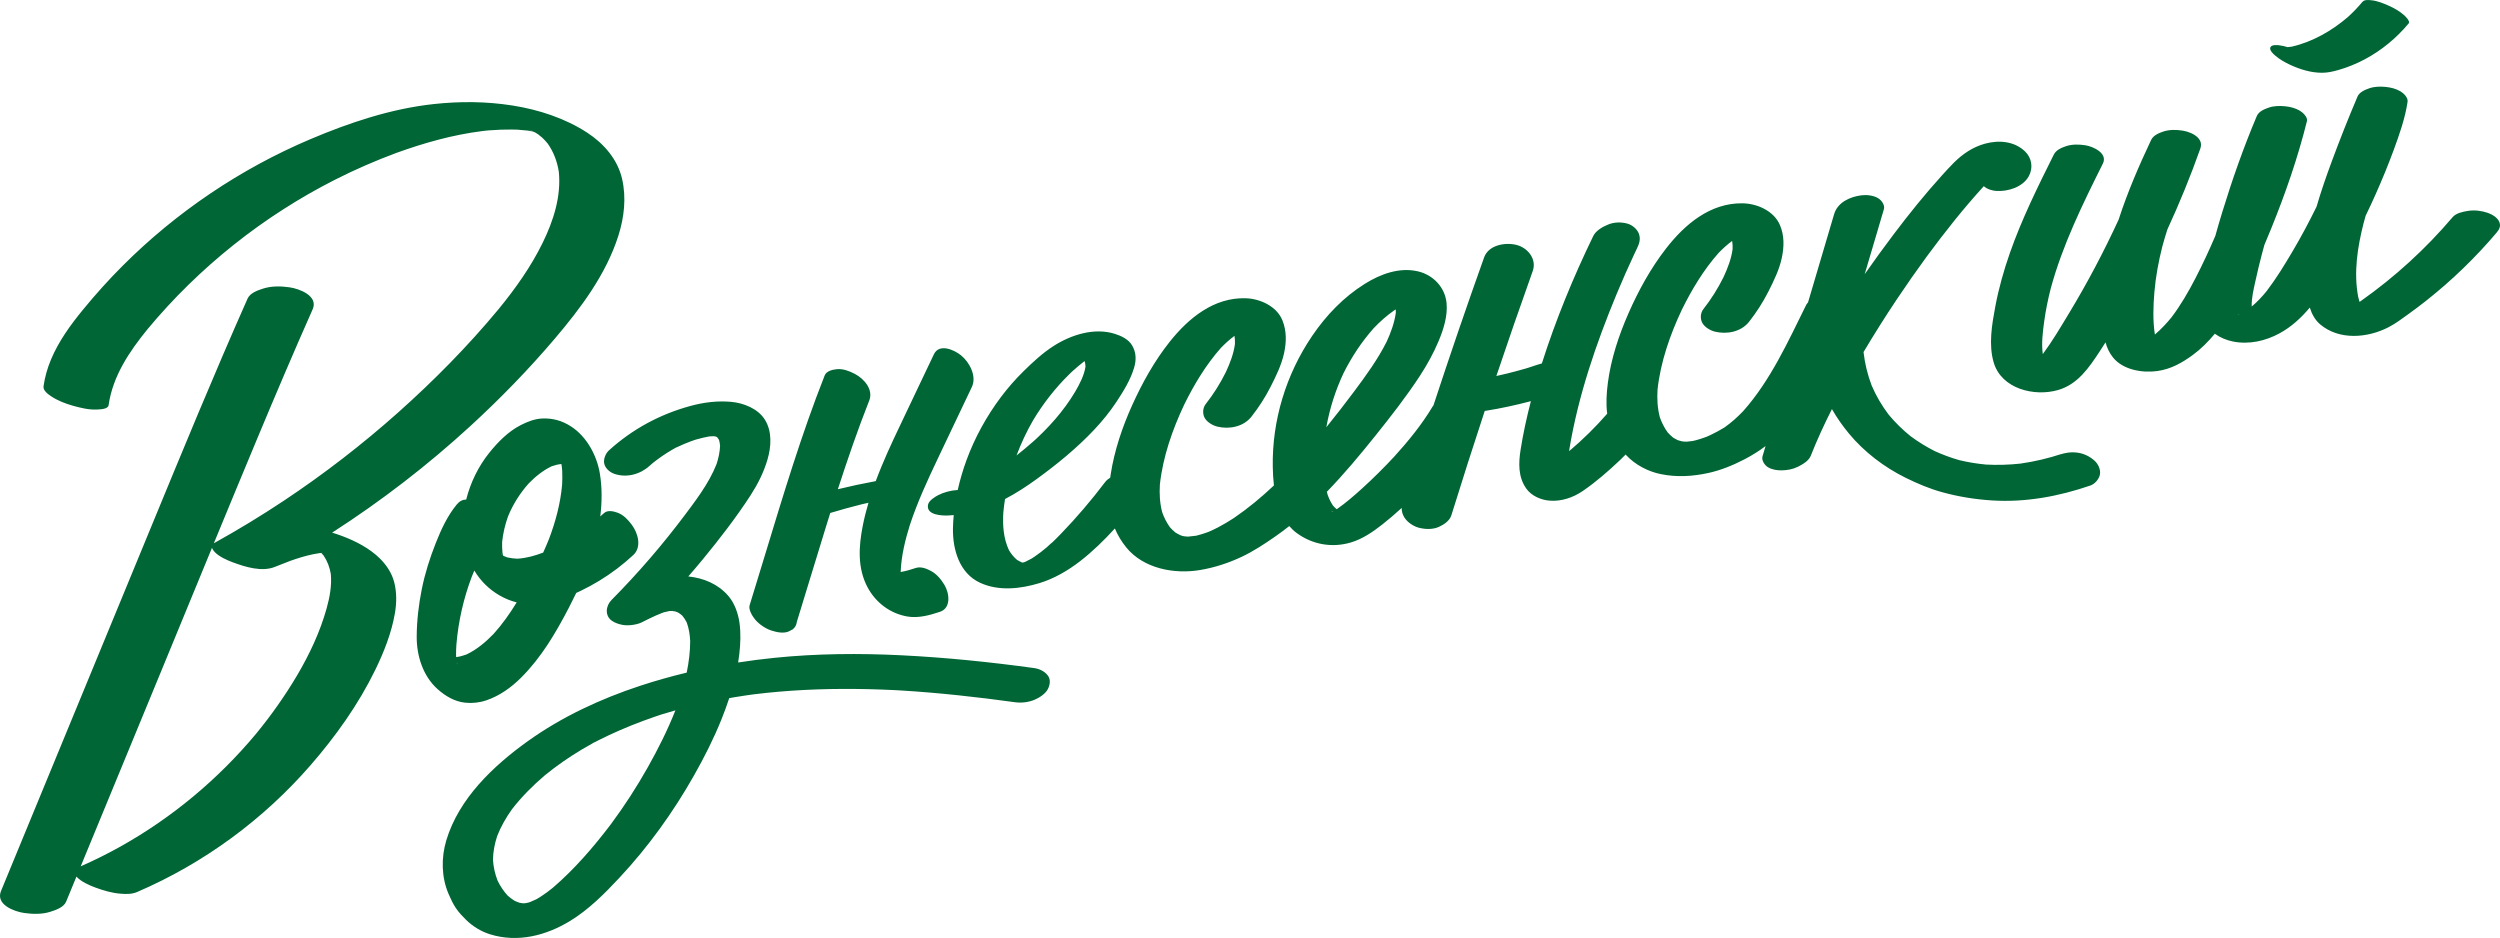 <?xml version="1.0" encoding="UTF-8"?> <!-- Creator: CorelDRAW 2019 (64-Bit) --> <svg xmlns="http://www.w3.org/2000/svg" xmlns:xlink="http://www.w3.org/1999/xlink" xmlns:xodm="http://www.corel.com/coreldraw/odm/2003" xml:space="preserve" width="350.522mm" height="131.515mm" style="shape-rendering:geometricPrecision; text-rendering:geometricPrecision; image-rendering:optimizeQuality; fill-rule:evenodd; clip-rule:evenodd" viewBox="0 0 35480.37 13312.16"> <defs> <style type="text/css"> <![CDATA[ .fil0 {fill:#006635;fill-rule:nonzero} ]]> </style> </defs> <g id="Слой_x0020_1">  <path class="fil0" d="M32286.24 785.74c65.25,56.62 141.79,100.13 219.94,136 142.62,65.46 296.2,112.08 454.27,111.02 76.44,-0.53 154.17,-18.63 227.39,-39.47 128.65,-36.63 253.45,-88.13 371.62,-150.74 238.81,-126.59 452.5,-302.83 625.06,-510.71 26.4,-31.8 -53.01,-105.1 -64.19,-115.29 -61.24,-55.86 -144.87,-103.01 -219.97,-136.02 -77.65,-34.18 -161.7,-69 -246.81,-77.03 -44.85,-4.2 -96.99,-11.64 -129.17,27.12 -61.79,74.41 -128.8,143.88 -200.39,208.83 -226.58,196.32 -504.88,355.38 -798.95,422.67 -19.44,3.28 -39.01,5.63 -58.62,7.05 -38.4,-12 -77.33,-21.37 -115.21,-25.79 -28.33,-3.34 -110.94,-12.93 -129.2,27.06 -18.75,41.19 40.77,94.99 64.21,115.31zm3183.42 2361.78c-25.98,-60.98 -105.01,-107.39 -163.64,-127.01 -88.21,-29.57 -186.65,-42.57 -279,-27.64 -72.24,11.68 -169.31,30.62 -219.06,89.18 -381.65,449.33 -819.3,848.99 -1300.91,1188.94 -6.71,4.5 -13.34,9.16 -20.07,13.56 -7.14,-22.31 -13.26,-45.01 -18.71,-67.94 -66.84,-351.83 -10.31,-709.62 77.02,-1053.03 9.14,-34.22 18.87,-68.28 28.55,-102.31 48.06,-99.39 94.81,-199.22 139.43,-299.55 92.98,-208.91 180.25,-420.61 259.23,-635.22 81.16,-220.66 161.63,-449.7 196.36,-683.05 8.78,-59.11 -59.34,-123.4 -102.66,-148.07 -64.02,-36.44 -134.04,-54.36 -206.87,-61.72 -75.57,-7.61 -159.27,-6.43 -231.88,18.73 -61.86,21.41 -142.1,53.76 -169.71,118.82 -129.94,306.16 -252.68,615.62 -367.94,927.64 -77.32,209.18 -150.49,420.06 -212.78,634.12 -106.2,217.54 -220.65,431.06 -343.86,639.61 -112.64,190.66 -229.37,381.46 -363.9,557.82 -64.46,79.59 -134.35,154.38 -212.72,220.05 -3.77,-123.14 28.23,-247.8 53.95,-366.96 26.81,-124.12 56.96,-247.44 88.86,-370.27 12.12,-45.58 24.41,-91.1 36.97,-136.54 33.16,-78.51 65.81,-157.07 97.68,-235.47 201.31,-495.74 377.35,-1003.54 506.63,-1523.12 13.96,-56.32 -64.33,-126.22 -102.69,-148.07 -63.99,-36.44 -134.01,-54.36 -206.88,-61.72 -75.57,-7.61 -159.23,-6.37 -231.83,18.73 -61.83,21.41 -142.16,53.78 -169.74,118.82 -189.02,446.27 -350.15,904.96 -491.86,1368.27 -33.85,110.78 -66.25,221.99 -97.39,333.56 -87.1,203.14 -180,403.73 -281.54,599.79 -100,193.25 -208.78,382.6 -340.47,556.09 -71.65,88.29 -149.74,170.77 -235.94,244.35 -30.73,-196.9 -23.44,-405.18 -6.9,-601.69 18.43,-218.52 58.49,-434.54 112.35,-646.97 21.91,-81.51 46.18,-162.26 71.79,-242.55 172.67,-373.72 328.31,-755.29 466.04,-1143.33 21.76,-61.36 13.03,-110.69 -32.68,-159.37 -50.84,-54.21 -143.56,-88.71 -214.43,-99.89 -91.33,-14.45 -191.57,-16.77 -279.98,13.85 -63.58,22 -139.08,53.86 -169.7,118.78 -174.05,368.73 -335.71,743.17 -461.07,1130.32 -209.49,454.65 -443.42,898.01 -702.65,1326.41 -118.31,195.64 -236.63,397.43 -373.39,581.78 -21.51,-152.85 -0.71,-312.98 19.92,-464.37 21.41,-157.04 53.34,-312.28 92.43,-465.78 168.05,-620.84 454.38,-1200.47 740.24,-1773.86 72.79,-145.94 -136.06,-241.75 -247.08,-259.28 -91.39,-14.41 -191.59,-16.73 -280.02,13.86 -64.42,22.32 -137.36,54 -169.71,118.83 -227.02,455.41 -453.96,913.08 -622.52,1394.14 -87.64,250.12 -159.97,507.03 -208.59,767.68 -47.14,252.8 -95.45,533.52 -22.42,785.4 109.23,376.95 576.47,491.23 915.23,393.11 278.64,-80.72 438.14,-316.99 588.63,-546.13 28.32,-43.15 56.23,-86.54 84.05,-129.97 21.01,77.25 53.74,149.19 107.06,215.37 142.14,176.36 418.31,221.04 629.02,191.32 190.72,-26.92 349.05,-115.44 501.49,-227.2 117.21,-85.96 220.47,-189.76 313.6,-302.04 75.78,55.16 166.22,92.09 257.24,110.36 227.95,45.75 461.78,-7.22 663.48,-117.41 168.3,-91.97 306.05,-220.21 427.29,-364.43 27.34,89.43 74.22,176.72 145.88,237.6 270.91,230.09 673.85,195.46 972.64,40.59 101.43,-52.56 193.67,-122.79 286.14,-189.34 83.09,-59.79 164.87,-121.44 245.2,-184.81 363.86,-287.06 698.3,-610.55 998.29,-963.75 40.03,-47.12 67.21,-94.79 40.45,-157.61zm-4835.82 1749.76l0 0c-0.06,-0.07 -0.13,-0.18 -0.2,-0.29 7.83,3.4 6.19,3.05 0.2,0.29zm1151.21 -439.23l0 0c-3.45,1.42 -6.74,2.65 -9.93,3.71 2.1,-0.85 4.79,-1.96 8.09,-3.34 0.58,-0.11 1.18,-0.22 1.84,-0.37zm216.39 30.54l0 0c10.15,4.37 7.57,3.6 0,0zm-244.35 -24.7l0 0c7.83,-1.62 15.65,-3.26 23.49,-4.9 -3.89,1.68 -6.78,2.98 -8.63,3.79 -6.08,1.77 -11.42,2.53 -14.86,1.11zm1610.55 -111.34l0 0c-0.83,0.39 -1.88,0.76 -2.78,1.15 -0.44,0.11 -0.87,0.26 -1.34,0.42 1.45,-0.55 2.78,-1.05 4.16,-1.57l-0.04 0zm-23.14 6.32l0 0c-24.46,5.07 -43.16,5.95 0,0zm0.11 3.54l0 0c-1.16,0.74 -2.46,1.4 -3.44,2.19 0.75,-0.66 2.03,-1.42 3.44,-2.19zm-3858.2 2062.23c-92.01,-12.46 -172.05,-0.85 -259.48,28.57 13.89,-4.71 27.8,-9.39 41.72,-14.11 -194.98,64.95 -395,112.36 -598.4,140.92 -160.39,17.13 -321.54,21.91 -482.64,13.38 -129.18,-12 -257.19,-32.83 -383.35,-63.23 -118.52,-34.14 -234.2,-76.88 -346.46,-128.08 -119.36,-60.59 -233.36,-130.65 -341.03,-210.23 -114.26,-92.04 -219.25,-194.45 -313.01,-307.39 -96.91,-127.86 -177.86,-266.17 -241.13,-413.72 -57.98,-153.08 -96.9,-312.2 -115.01,-474.41 150.96,-253.39 308.43,-502.94 472.28,-748.14 136.19,-203.78 276.76,-404.6 421.26,-602.59 255.35,-346.44 523.1,-685.21 813.3,-1003.25 46.17,42.78 122.1,64.76 179.97,67.95 164.61,9.12 372.02,-54.46 457.87,-207.78 66.25,-118.35 43.83,-262.42 -54.61,-355.48 -152.26,-144.02 -370.79,-161.78 -566.85,-107.69 -172.41,47.48 -316.11,145.26 -441.63,270.11 -58.4,58.09 -113.76,119.55 -169.07,180.6 -241.69,267.04 -467.95,547.98 -684.96,835.32 -140.55,186.1 -277.51,375.08 -411.31,566.31 12.77,-43.24 25.57,-86.48 38.34,-129.74 78.05,-264 156.13,-528.01 234.16,-792 17.96,-60.73 -34.31,-127.13 -80.53,-156.34 -64.08,-40.49 -163.23,-51.01 -236.17,-41.95 -163.47,20.29 -339.73,99.1 -389.58,267.77 -123.5,417.66 -246.97,835.27 -370.42,1252.91 -10.69,11.49 -20.22,23.65 -26.97,37.29 -257.12,519.08 -504.94,1069.09 -893.83,1505.9 -81.06,84.89 -168.65,163 -264.53,230.73 -63.93,39.59 -130.38,75.26 -198.35,107.29 -18.66,8.78 -37.44,17.24 -56.34,25.44 -1.95,0.75 -3.88,1.49 -5.84,2.21 -46.67,17.41 -94.12,32.88 -142.19,45.86 -13.79,3.72 -27.69,6.89 -41.58,10.15 -4.62,0.77 -9.21,1.56 -13.87,2.26 -23.6,3.47 -47.37,6.24 -71.19,8.16 -3.11,0.25 -6.28,0.39 -9.38,0.63 -13.6,-0.3 -27.25,-0.55 -40.85,-1.6 -7.25,-0.55 -16.73,-1.92 -25.9,-3.45 -18.33,-4.43 -36.57,-9.51 -54.57,-15.05 -23.88,-11.26 -47.07,-23.81 -69.49,-37.71 -27.97,-22.86 -53.87,-47.83 -77.99,-74.77 -46.59,-65.14 -82.63,-136.17 -109.47,-211.56 -34.43,-129.44 -41.83,-263 -33.16,-396.44 42.37,-390.79 177.96,-779.07 345.51,-1133.57 140.57,-285.29 309.4,-565.9 521.01,-804.59 59.64,-61.75 123.35,-119.14 192.14,-170.45 6.46,38.32 7.95,77.14 6.54,116.1 -18.81,139.69 -70.57,272.99 -130.07,400.55 -79.65,160.21 -174.99,311.58 -285.51,452.35 -41.15,52.4 -46.37,133.52 -15.93,191.61 33.42,63.82 114.37,110.98 181.6,127.45 170.49,41.82 371.74,1.88 483.94,-141.09 104.87,-133.52 196.99,-276.5 273.71,-427.98 76.74,-151.4 155.14,-311.26 190.55,-478.46 33.46,-157.75 37.55,-320.46 -28.74,-470.33 -87.93,-198.96 -323.62,-300.95 -530,-303.78 -457.72,-6.26 -817.38,297.89 -1083.91,640.94 -217.49,279.94 -390.81,595.37 -533.21,919.22 -137.4,312.52 -249.16,649.21 -292.99,988.81 -18.63,144.36 -28.35,292.47 -9.32,437.11 -166.13,190.69 -346.82,368.14 -539.94,531.41 0.98,-10.15 2.29,-20.31 3.58,-30.45 125.32,-757.61 378.71,-1496.55 672.05,-2203.85 79.54,-191.83 163.62,-381.74 251.94,-569.62 9.97,-20.79 19.84,-41.66 29.89,-62.37 34.52,-71.11 61.86,-139.21 32.4,-218.85 -25.68,-69.51 -96.43,-126.34 -166.92,-145.13 -87.29,-23.21 -184.2,-20.82 -268.48,13.6 -78.71,32.15 -174.16,84.64 -212.81,164.33 -283.59,584.72 -531.88,1187.87 -728.92,1807.49 -19.88,4.9 -39.32,10.53 -58.16,16.88 -43.53,14.75 -87.26,29.12 -131.13,42.96 -21.91,6.87 -43.95,13.45 -65.91,20.35 8.66,-2.73 15.77,-4.94 22.31,-6.97 -0.9,0.26 -1.85,0.55 -2.69,0.78 -85.58,24.91 -171.67,47.95 -258.22,69.16 -50.54,12.38 -101.26,23.92 -152.08,35.03 81.94,-243.63 164.77,-486.95 248.92,-729.81 87.93,-253.82 177.16,-507.25 267.51,-760.25 60.11,-168.37 -70.36,-331.53 -233.67,-371 -158.37,-38.31 -393.3,1.12 -456.62,178.64 -248.65,696.28 -488,1395.9 -718.45,2098.42 -3.84,5.18 -7.9,10.27 -11.29,15.85 -154.22,257.74 -345.49,492.36 -547.37,714.35 -144.85,155.75 -295.81,305.88 -453.33,448.79 -112.98,102.62 -229.17,203.32 -354.25,291.13 -2.47,1.49 -4.97,2.91 -7.44,4.39 -18.39,-15.61 -35.73,-32.45 -51.96,-50.41 -31.31,-46.98 -55.8,-97.53 -75.25,-150.57 -4.28,-15.3 -8.52,-30.69 -12.29,-46.19 244.67,-252.38 470.92,-523.83 688.84,-795.93 220.36,-275.12 439.42,-555.21 632.36,-850.47 101.77,-155.75 191.94,-319.49 264.2,-491.11 70.06,-166.32 131.28,-359.29 113.45,-541.72 -21.88,-223.13 -189.41,-398.26 -405.13,-449.01 -263.48,-62.02 -532.7,37.8 -754.94,176.83 -300.86,188.12 -547.4,445.09 -746.46,737.8 -370.8,545.21 -571.67,1201.47 -559.75,1861.25 1.53,84.14 5.95,172.98 16.32,262.04 -177.2,167.82 -365.17,323.79 -567.1,461.62 -73.29,47.55 -148.06,92.99 -225.56,133.37 -43.69,22.74 -88.31,43.5 -133.44,63.19 -5.6,2.15 -11.17,4.3 -16.8,6.36 -25.8,9.32 -51.86,18.1 -78.08,26.17 -23.69,7.3 -47.48,14 -71.47,20.07 -4.03,0.99 -8.05,1.92 -12.04,2.89 -37.52,5.51 -74.9,9.78 -112.66,12.66 -5.62,-0.22 -11.29,-0.3 -16.9,-0.62 -15.28,-0.94 -30.58,-3.09 -45.82,-4.86 -4.72,-1.13 -9.44,-2.12 -14.11,-3.3 -9.52,-2.54 -18.87,-5.49 -28.23,-8.42 -26.05,-11.98 -51.23,-25.52 -75.57,-40.57 -27.99,-22.9 -53.89,-47.86 -78.01,-74.77 -46.58,-65.14 -82.61,-136.17 -109.49,-211.55 -34.41,-129.45 -41.83,-263 -33.13,-396.48 42.38,-390.76 177.95,-779.04 345.48,-1133.5 140.58,-285.33 309.42,-565.97 521.03,-804.63 59.66,-61.75 123.33,-119.14 192.16,-170.45 6.44,38.29 7.93,77.1 6.52,116.07 -18.79,139.68 -70.6,273.02 -130.07,400.58 -79.63,160.22 -174.99,311.58 -285.54,452.35 -41.14,52.4 -46.34,133.52 -15.92,191.57 33.44,63.86 114.39,110.98 181.62,127.49 170.48,41.83 371.7,1.84 483.96,-141.09 103.14,-131.41 194.06,-272 270.07,-420.79 77.46,-151.7 156.12,-312.18 192.87,-479.65 34.58,-157.71 37.63,-315.29 -23.25,-466.43 -80.71,-200.39 -316.36,-307.34 -520.59,-313.73 -452.11,-14.07 -811.58,281.66 -1078.46,616.75 -218.85,274.86 -391.66,586.95 -535.79,906.45 -139.2,308.76 -250.43,639.42 -302.21,974.88 -2.47,15.88 -4.66,31.96 -6.86,47.96 -27.83,17.2 -53.11,37.51 -72.35,62.87 -194.24,256.3 -402.92,501.97 -626.56,733.15 -23.8,24.61 -47.83,48.98 -72.13,73.06 -13.1,12.99 -26.27,25.91 -39.55,38.69 -4.04,3.92 -8.09,7.76 -12.12,11.61 -28.02,19.95 -53.27,48.36 -79.46,70.49 -28.04,23.7 -56.6,46.8 -85.78,69.07 -29.09,22.25 -58.81,43.7 -89.18,64.24 -12.23,8.27 -24.71,16.17 -37.13,24.19 -4.63,2.51 -8.51,4.58 -9.72,5.25 -27.1,15.24 -54.85,28.67 -82.68,42.3 -7.56,2.79 -15.13,5.37 -22.74,8 -6.07,0.28 -12.97,0.86 -18.61,1.56 -3.74,-0.98 -7.45,-1.99 -11.13,-2.98 -21.6,-11.25 -42.72,-21.78 -63.22,-34.1 -46.61,-39.34 -84.56,-86.11 -115.26,-138.77 -77.23,-164.99 -91.21,-353.51 -79.53,-533.67 5.95,-64.21 14.06,-128.16 24.1,-191.82 156.09,-81.56 305.19,-178.61 447.78,-282.2 290.25,-210.83 570.63,-439.18 817.03,-700.74 114.17,-121.19 219.96,-250.63 312.09,-389.41 99.49,-149.78 204.04,-317.75 255.2,-491.75 32.61,-111 30.58,-216.97 -29.2,-317 -51.82,-86.79 -151.55,-133.69 -244.15,-163.05 -291.3,-92.36 -621.21,13.38 -868.57,171.65 -156.27,99.98 -296.68,230.52 -428.51,360.04 -115.34,113.36 -222.04,235.43 -319.17,364.75 -204.67,272.5 -372.25,577 -489.55,897.09 -50.1,136.77 -92.01,278.71 -124.19,422.89 -2.4,0.15 -4.79,0.44 -7.18,0.55 -88.58,4.07 -191.68,31.79 -270.52,72.57 -44.64,23.12 -130.62,75.5 -143.09,133.12 -32.69,151.29 197.3,159.28 290.13,155.02 24.86,-1.11 49.52,-3.15 74.09,-5.43 -5.81,62.97 -10.08,126.03 -11.06,188.87 -4.7,299.62 90.77,636.78 385.66,772.11 264.89,121.61 572.15,86.48 842.82,4.2 209.27,-63.59 406.75,-179.39 578.84,-313.07 176.29,-136.88 338.17,-295.5 490.73,-462.33 39.59,94.91 92.08,183.03 159.58,266.71 244.9,303.7 685.13,385.86 1052.92,322.64 206.12,-35.37 398.81,-98.21 588.05,-187.46 165.41,-78.01 319.21,-179.38 469.08,-283.47 70.06,-48.65 138.42,-99.48 205.29,-152.25 31.32,36.22 66.33,69.78 106.44,99.25 222.49,163.31 499.92,212.57 766.45,133.72 166.31,-49.23 311.54,-149.21 446.7,-255.05 95.1,-74.49 186.67,-153.66 275.91,-235.33 -0.72,47.21 11.18,93.06 39.3,137.06 43.94,68.76 130.71,126.22 209.27,145.23 90.82,21.95 193.85,25.44 280.73,-14.11 71.3,-32.46 151.36,-85.22 175.89,-164.53 153.17,-494.84 311.26,-988.15 473.36,-1480.13 3.37,-0.51 6.85,-0.92 10.15,-1.45 217.47,-34.52 432.49,-81.17 644.97,-137.55 -58.95,226.57 -109.14,455.48 -145.67,686.69 -30.18,191.11 -37.25,388.44 80.44,554.22 74.24,104.59 207.52,161.37 332.15,171.31 165.59,13.21 333.72,-44.37 469.54,-137.28 188.21,-128.81 365.24,-283.51 530.5,-440.58 26.52,-25.21 52.07,-51.31 77.9,-77.14 2.91,3.2 5.47,6.5 8.36,9.71 125.59,135.91 309.81,232 490.29,268.57 227.56,46.15 447.09,33.2 672.76,-15.71 179.48,-38.85 354.43,-110.76 516.95,-195.36 103.5,-53.93 203.68,-116.25 297.14,-186.94 -14.37,48.62 -28.73,97.21 -43.11,145.82 -17.29,58.49 33.39,129.77 80.52,156.34 59.03,33.24 124.54,43.32 191.42,42.49 77.65,-0.91 160.98,-16.11 230.86,-51.24 66.76,-33.55 153.39,-82.94 182.24,-156.01 88.95,-225.45 190.67,-445.75 300.08,-662.18 69.63,121.6 150.54,237.19 240.78,346.33 216.99,262.49 501.81,479.01 806.87,629.22 169.05,83.18 339.91,155.6 521.93,205.25 232.93,63.52 462.77,100.37 703.71,115.66 475.88,30.11 948.07,-58.22 1396.59,-212.46 62.1,-21.37 123.27,-93.19 134.05,-157.82 11.58,-69.31 -25.37,-146.78 -75.56,-192.76 -66.01,-60.41 -151.96,-102.79 -240.96,-114.83zm-1134.37 -3987.63l0 0c0.52,-0.44 0.55,-0.52 0,0zm-13691.49 3529.97l0 0c144.28,-240.15 317.5,-462.49 517.91,-658.47 11.86,-11.61 23.87,-23.2 35.96,-34.66 0.68,-0.66 1.38,-1.3 2.05,-1.95 0.59,-0.51 0.94,-0.83 1.53,-1.38 26.7,-23.71 53.3,-47.42 80.59,-70.47 30.69,-25.96 61.97,-51.44 93.81,-76.22 8.53,25.91 12.53,52.38 12.93,79.67 -18.61,124.74 -82.79,245.85 -146.45,355.77 -83,139.1 -179,269.79 -285.06,392.2 -53.14,61.43 -108.68,120.82 -166.02,178.36 -27.93,28.01 -56.26,55.63 -85,82.8l-0.3 0.24c10.34,-10.34 18.15,-20.18 -16.97,15.64 -14.55,13.17 -29.06,26.38 -43.79,39.37 -76.33,67.66 -155,132.61 -234.92,195.95 64.19,-171.67 142.63,-338.07 233.73,-496.87zm61.43 246.43c-1.66,1.68 -3.34,3.3 -4.9,4.72l-1.94 1.75 6.84 -6.47zm-10.23 9.56c-3.58,3.28 -7.2,6.54 -10.61,10.02 1.75,-1.8 2.79,-2.86 4.39,-4.46l6.21 -5.56zm-67.38 1702.26l0 0c10.52,-6.67 22,-13.86 22.09,-13.25 0.22,1.01 -12.12,7.88 -22.09,13.25zm289.16 -226.66l0 0c-3.52,3.35 -7.02,6.72 -10.55,10.06 -22.46,21.51 -0.74,-0.78 10.55,-10.06zm4134.02 -2402.81l0 0c114.9,-229.29 257.27,-445.09 427.4,-637.21 88.56,-92.98 184.42,-178.32 289.55,-252.26 8.03,-4.97 16.23,-9.68 24.34,-14.51 1.09,15.77 1.29,31.67 0.9,47.63 -19.76,141.6 -69.97,279.5 -129.77,409.29 -126.01,251.54 -292.67,479.9 -460.34,704.88 -128.62,172.54 -260.73,342.53 -396.05,509.89 46.98,-265.2 129.52,-523.28 243.95,-767.71zm-154.45 1957.07l0 0c-2.75,1.14 -0.55,1.3 11.46,-0.81 -23.89,11.17 -42.91,11.06 -11.46,0.81zm4926.21 -994.92l0 0c-2.15,-0.44 -2.43,-0.51 0,0zm-2189.88 -1026.53c23.73,-7.03 69.55,-21.8 0,0zm-11011.11 3359.7c-19.05,61.52 43.72,159.79 78.41,201.15 56.69,67.62 148.3,130.27 232.55,156.87 74.12,23.4 165.46,44.07 240.69,14.01 19.56,-9.99 39.12,-19.92 58.71,-29.91 34.94,-27.06 54.85,-62.49 59.64,-106.43 141.55,-457.27 278.55,-915.93 420.54,-1373.05 18.03,-57.86 36.14,-115.77 54.36,-173.59 144.11,-43.73 289.23,-83.84 435.37,-120.42 3.77,-0.9 7.57,-1.84 11.38,-2.73 25.41,-5.93 50.8,-11.81 76.2,-17.55 6.43,-1.46 12.9,-2.75 19.3,-4.17 -32.51,109.72 -60.54,220.62 -82.38,332.7 -57,291.99 -74.97,596.47 69.59,867.45 117.33,219.94 325.61,375.11 570.88,415.13 152.38,24.85 313.46,-19.65 457.14,-67.94 160.2,-53.86 133.24,-262.41 64.16,-379.27 -47.21,-79.74 -111.83,-157.9 -195.06,-201.68 -63.34,-33.33 -142.15,-64.69 -214.31,-40.42 -69.59,23.4 -139.95,44.26 -212.21,56.75 -0.14,-3.38 -0.42,-6.75 -0.51,-10.14 9.18,-221.93 64.1,-444.83 129.88,-656.61 106.64,-324.05 250.03,-634.09 396.2,-941.9 161.12,-339.2 322.6,-678.24 483.91,-1017.38 72.72,-152.88 -33.77,-352.57 -154.7,-449.69 -95.49,-76.75 -308.15,-173.85 -384.36,-13.62 -129.6,272.52 -259.2,544.96 -388.8,817.43 -121.68,255.85 -245.8,510.87 -354.02,772.83 -28.58,69.14 -56.21,139.04 -82.4,209.45 -180.2,33.05 -359.58,71.3 -537.65,114.98 137.18,-423.69 282.09,-844.95 445.57,-1259.14 61.17,-155.03 -72.37,-308.46 -204.31,-377.58 -76.92,-40.27 -168.19,-76.02 -256.65,-66.8 -60.56,6.28 -146.47,24.78 -172.02,89.57 -331.1,838.82 -590.37,1704.86 -852.68,2566.96 -70.5,231.69 -140.84,463.41 -212.42,694.75zm2058.56 -476.32l0 0c2.36,1.29 4.39,2.4 6.58,3.63l-0.22 -0.03c-2.12,-1.25 -4.17,-2.43 -6.36,-3.6zm1978.76 1366.53c-624.78,-86.06 -1251.6,-150.06 -1881.61,-181.38 -599.7,-29.85 -1202.07,-24.87 -1799.77,35.63 -173.78,17.56 -346.49,39.91 -518.27,66.51 6.32,-39.32 11.79,-78.87 16.32,-118.57 16.77,-147.17 23.16,-299.43 2.23,-446.48 -19.09,-134.06 -69.85,-277.88 -159.27,-381.36 -145.28,-168.08 -351.15,-252.63 -566.95,-274.68 70.82,-81.44 140.92,-163.55 209.4,-246.97 237.84,-289.63 469.94,-589.24 673.95,-903.87 102.39,-157.9 186.7,-324.73 239.98,-505.92 54.02,-183.87 69,-400.88 -37.2,-569.29 -99.09,-157.17 -302.95,-236.49 -480.55,-252.01 -195.89,-17.1 -388.29,7.25 -577.52,58.99 -431.68,118.02 -822.39,329.04 -1153.97,629.81 -47.86,43.39 -81.17,124.6 -66.76,189.21 14.86,66.87 78.64,121.21 140.69,143.05 173.5,61.07 367.39,9.6 500.83,-111.45 15.96,-14.46 32.39,-28.3 48.69,-42.37 84,-66.68 172.09,-127.92 264.73,-182.1 13.04,-7.64 26.18,-15.12 39.39,-22.49 9.85,-5.53 15.77,-8.97 19.29,-11.13 16.73,-7.48 32.5,-14.04 35.78,-15.61 56.93,-26.96 115.02,-51.51 173.99,-73.58 21.63,-8.08 43.46,-15.49 65.31,-22.97 9.76,-2.82 19.49,-5.73 29.28,-8.42 56.35,-15.57 113.36,-29.41 170.86,-39.91 21.14,-1.77 42.34,-3.15 63.59,-3.33 8.86,1.09 17.64,2.54 26.38,4.07 4.5,1.6 9.07,3.09 13.49,4.82 4.35,3.02 8.9,5.92 13.1,9.14 8.42,10.74 16.19,22.11 23.08,33.9 8.24,27.45 12.83,55.47 15.35,84.21 -3.54,87.86 -22.16,174.36 -49.29,258.02 -111.21,282.79 -306.47,531.56 -486.55,772.88 14.96,-19.95 29.87,-39.92 44.81,-59.87 -321.38,429.39 -672.07,836.22 -1049.5,1217.31 -82.79,83.6 -98.97,224.69 8.01,297.09 43.7,29.53 94.44,46.04 145.83,56.02 81.49,15.81 204.11,0.28 278.17,-37.04 63.16,-31.91 126.4,-63.82 191.1,-92.67 29.79,-13.29 59.83,-25.95 90.22,-37.66 9.67,-3.69 19.42,-7.15 29.15,-10.63 25.57,-6.93 51.29,-12.44 77.19,-17.6 6.75,-0.51 13.47,-1.13 20.26,-1.38 6.78,-0.22 13.56,-0.15 20.39,-0.18 15.38,2.11 30.69,4.53 45.86,7.27 13.56,4.68 26.94,9.86 40.11,15.53 20.14,12.87 39.26,27.02 57.35,42.58 24.65,29.51 45.23,61.61 63.03,95.85 31.47,84.95 45.32,174.6 49.74,265.12 -0.39,150.09 -18.82,300.42 -49.52,448.56 -221.64,53.35 -441.59,114.99 -659.56,186.72 -563.13,185.34 -1114.09,441.19 -1597.07,787.38 -489.22,350.73 -975.87,812.26 -1154.51,1404.2 -74.71,247.55 -71.23,524.92 31.92,763.91 30.05,69.51 61.46,137.57 103.8,200.52 41.44,61.63 91.51,113.98 144.33,166.02 93.76,92.44 213.84,165.71 339.67,204.98 393.15,122.62 795.79,18.82 1138.87,-190.78 262.76,-160.5 486.91,-386.04 696.06,-609.8 409.92,-438.42 764.96,-931.62 1060.25,-1453.81 145.73,-257.71 280.34,-523.18 390.53,-798.16 39.44,-98.33 76.05,-197.98 109.21,-298.76 27.36,-4.82 54.68,-9.93 82.1,-14.51 53.34,-8.82 106.74,-17.15 160.25,-25.02 29.43,-4.31 58.88,-8.49 88.39,-12.49 0.75,-0.11 1.53,-0.21 2.32,-0.32 7.48,-0.94 14.94,-1.88 22.46,-2.78 237.13,-29.21 475.43,-49.16 714.05,-61.3 239.98,-12.17 480.3,-16.47 720.56,-14.13 120.58,1.18 241.09,3.98 361.58,8.33 54.81,1.96 109.64,4.26 164.45,6.82 23.44,1.12 46.89,2.3 70.32,3.56 17.89,1.01 35.76,2.03 53.63,3.16 541.72,32.87 1081.48,92.91 1619.02,166.96 91.72,12.62 192.94,-0.7 278.17,-37.05 66.87,-28.56 154.92,-85.56 187.61,-155.1 28.15,-59.86 39.76,-131.88 -4.6,-188.99 -46.73,-60.19 -119.44,-93.93 -194,-104.2zm-5130.01 -3104.02l0 0c2.09,-2.16 6.7,-5.05 13.34,-8.5 -5.96,3.39 -10.87,6.43 -13.34,8.5zm-1102.41 4153.97l0 0c0.57,-0.15 -18.7,10.04 -34.03,18.18 10.67,-6.72 23.42,-15.75 34.03,-18.18zm227.99 1164.08l0 0c-246.02,324.73 -518.79,641.57 -828.82,906.79 -54.92,44 -111.2,86.28 -170.56,124.15 -16.58,10.56 -33.33,20.79 -50.29,30.7 6.69,-3.24 14.05,-6.78 22.93,-11.06 -7.76,3.74 -15.53,7.5 -23.25,11.27 0.11,-0.03 0.22,-0.11 0.34,-0.18 -4.5,2.19 -8.61,4.16 -12.18,5.91 3.92,-1.92 7.88,-3.81 11.83,-5.73 -0.75,0.46 -1.53,0.94 -2.28,1.42 -20.39,11.85 -61.39,29.77 -9.56,4.33 -24.59,11.94 -49.27,23.78 -74.76,34.01 -9.01,3.61 -18.15,6.93 -27.29,10.19 -2.43,0.63 -4.79,1.31 -7.22,1.92 -13.08,3.22 -26.21,6.08 -39.4,8.71 -12.42,0.9 -24.84,1.99 -37.35,2.21 -16.32,-2.14 -32.61,-4.52 -48.73,-7.43 -24.7,-8.19 -48.85,-17.83 -72.44,-28.77 -34.54,-21.72 -67.02,-46.17 -97.46,-73.31 -57.9,-63.23 -105.14,-134.42 -142.61,-211.51 -37.48,-95.67 -59.83,-196.04 -66.01,-298.62 2.35,-114.45 24.53,-227.24 60.09,-335.94 53.28,-135.76 126,-262.1 210.71,-380.65 136.29,-176.37 294.94,-334.81 464.33,-479.38 165.94,-135.12 341.78,-257.58 525.53,-367.22 48.22,-28.78 96.95,-56.69 146.07,-83.83 1.32,-0.74 2.87,-1.75 4.29,-2.62 28.51,-14.9 57.04,-29.86 85.81,-44.38 100.28,-50.72 202.13,-98.36 305.23,-143.16 106.78,-46.41 214.89,-89.8 323.99,-130.43 53.36,-19.91 106.99,-39.15 160.88,-57.69 25.57,-8.83 51.21,-17.49 76.95,-26.04 10.63,-3.52 21.3,-6.97 31.96,-10.46 64.14,-19.99 128.62,-38.86 193.3,-57.04 -109.93,278.97 -245.36,547.95 -392.29,808.96 -156.99,278.91 -331.23,547.82 -521.77,804.9zm-1768.92 -1756.12c190.42,-65.63 350.13,-179.93 492.01,-320.94 287.42,-285.65 492.63,-635.04 678.29,-992.18 36.15,-69.57 71.43,-140.02 105.44,-211.32 21.06,-9.69 42.12,-19.4 62.94,-29.37 181.77,-87.01 354.68,-192.55 515.35,-314.12 80.41,-60.86 157.45,-125.83 231.46,-194.26 122.17,-112.9 68,-308.83 -20.43,-428.2 -51.66,-69.73 -118.16,-141.67 -201.64,-172.11 -56.89,-20.68 -142.27,-41.84 -193.19,5.3 -17.45,16.1 -35.52,31.48 -53.34,47.2 24.78,-202 27.19,-405.06 -5.7,-606.48 -42.13,-257.9 -184.91,-524.46 -407.72,-669.51 -127.42,-82.95 -261.2,-120.53 -412.41,-113.7 -106.03,4.76 -207.17,45.29 -300.97,92.65 -176.83,89.34 -325.61,240.65 -448.32,393.42 -153.07,190.48 -266.64,421.5 -327.47,663.72 -54.68,2.26 -95.42,23.55 -134.53,71.08 -132.43,160.91 -220.86,353.38 -297.12,545.86 -85.07,214.82 -154.77,434 -199.95,660.82 -43.72,219.59 -70.38,447.21 -71.07,671.15 -0.87,269.44 89.11,555.96 294.35,740.38 110.98,99.7 242.9,178.57 394.35,194.28 100.17,10.43 204.48,-0.83 299.68,-33.67zm1053 -3402.84l0 0c0.4,0.81 0.76,1.61 1.15,2.4 2.08,6.76 4.18,13.47 5.95,20.33 0.26,1.04 0.55,2.32 0.85,3.5 -2.11,-6.44 -4.77,-15.14 -7.99,-26.26l0.03 0.03zm-2.69 -10.4l0 0c-0.24,-0.42 -0.44,-0.7 -0.64,-1.09 -1.36,-4.72 -2.73,-9.51 -4.26,-14.98 1.53,5.41 3.24,10.7 4.9,16.07zm-449.6 335.38l0 0c95.1,-97.26 201.92,-184.37 324.9,-243.25 44.56,-16.17 90.09,-27.56 137.16,-32.5 0.83,0.08 1.66,0.12 2.47,0.15 6.15,38.97 10.04,84.75 2.59,0.15 0.04,0.04 0.04,0.04 0.08,0.04 3.02,32.31 7.22,64.35 8.71,96.87 3.05,65.48 2.08,131.08 -1.31,196.52 -23.43,263.66 -91.61,520 -185.02,767.14 -26.42,65.89 -54.39,131.12 -83.74,195.71 -117.48,45.39 -238.81,78.76 -364.84,86.92 -48.29,-1.53 -95.89,-7.41 -143,-17.96 -18.58,-6.52 -36.97,-13.56 -54.85,-21.87 -1.68,-1.13 -3.3,-2.25 -4.97,-3.37 -3.62,-13.06 -6.93,-26.27 -9.84,-39.52 -0.08,-0.32 -0.11,-0.51 -0.17,-0.83 -5.27,-52.32 -6.69,-104.5 -4.66,-156.91 13.18,-123.83 42.17,-245.28 84.29,-362.38 70.71,-170.49 169.11,-327.36 292.21,-464.91zm-358.23 1033.37l0 0c-0.26,-0.59 -0.55,-1.2 -0.81,-1.77 0,0 0,0 0.04,0 4.79,6.82 10.06,14.35 16.26,23.45 -4.97,-7.33 -10.26,-14.51 -15.49,-21.68zm-7.83 -11.76l0 0c-0.36,-0.2 -0.74,-0.47 -1.09,-0.73 -1.27,-1.77 -2.58,-3.54 -3.85,-5.35 -4.24,-6.1 -3.56,-3.76 -0.59,2.32l-0.18 -0.08c-18.17,-20.21 -29.41,-44.95 5.71,3.85zm-659.32 1260.42l0 0c27.84,-328.21 101.13,-650.64 217.84,-958.66 11.64,-29.15 23.69,-58.2 36.1,-87.16 43.08,71.13 94.16,137.42 153.47,196.43 122.85,122.27 279.4,212.94 447.83,255.16 -96.89,158.09 -203.52,310 -328.11,447.58 -111.96,115.66 -238.41,222.52 -384.36,291.55 -47.59,17.64 -96.32,31 -146.47,37.55 -0.39,-10.48 -1.38,-20.93 -1.53,-31.41 -0.58,-50.37 2,-100.77 5.22,-151.04zm-2.28 252.08l0 0c1.01,1.52 1.81,2.8 2.71,4.22 0.11,0.24 0.22,0.43 0.33,0.68 0.21,1.12 0.36,2.03 0.52,3.05 -0.04,-0.11 -0.08,-0.18 -0.12,-0.26 -1.37,-2.96 -2.43,-5.41 -3.44,-7.68zm4.35 7.95l0 0c1.22,2.91 2.47,5.88 3.65,8.86 -1.15,-2.11 -2.28,-4.31 -3.37,-6.61 -0.1,-0.72 -0.17,-1.49 -0.28,-2.25zm10.94 31.17l0 0c0.34,1.77 0.52,3.34 0.42,4.46 0.13,-1.32 -0.29,-3.02 -0.42,-4.46zm-3.54 -15.75l0 0c-1.34,-3.96 -2.73,-7.88 -4.1,-11.68 20.96,32.65 13.87,27.75 4.1,11.68zm-1924.77 -1568.82l-1.23 -1.37c6.85,-0.32 13.06,-1.27 18.27,-2.83 0.74,-0.03 1.46,0 2.23,-0.03 -5.64,2.46 -12.93,3.75 -19.24,4.25 0.79,0.87 1.72,1.92 2.4,2.6 10.63,11.04 20.06,23.05 29.86,34.77 52.34,78.44 84.6,165.31 100.35,258.5 15.24,165.73 -15.36,330.57 -59.86,489.93l0 0c-46.92,168 -108.11,331.76 -179.7,490.71 -139.87,310.64 -317.83,603.9 -513.31,882.49 -97.93,139.52 -201.43,275 -309.5,406.8 -536.11,642.41 -1188.02,1186.57 -1918.07,1595.71 -185.1,103.76 -375.3,197.98 -569.28,283.87 384.53,-932.6 769.12,-1865.23 1153.66,-2797.87 236.81,-574.27 472.87,-1148.89 709.6,-1723.22 7.26,23.18 24.96,46.07 39.08,60.84 62.61,65.59 175.11,115.44 256.89,145.78 177.38,65.74 411.54,139.25 596.98,64.44 70.77,-28.56 141.79,-56.63 213.18,-83.56 109.46,-39.08 220.48,-73.98 334.55,-96.91 29.04,-5.84 58.24,-10.89 87.56,-15.13 3.12,-0.44 7.37,-0.58 12.12,-0.72 -1.2,1.04 5.24,1.66 13.47,0.96zm-1.26 -1.37c-4.17,0.22 -8.31,0.27 -12.14,0.39 0.79,-0.59 4.09,-1.33 10.7,-1.98l1.44 1.59zm832.49 79.72c-147.97,-146.54 -344.28,-248.33 -537.39,-320.74 -47.07,-17.67 -94.7,-33.48 -142.55,-48.33 697.24,-448.46 1356.21,-956.15 1966.84,-1517.2 419.81,-385.67 819.02,-795.62 1188.39,-1229.9 370.44,-435.56 732.46,-916.12 907.45,-1467.87 82.35,-259.78 114.13,-537.69 52.38,-805.7 -64.21,-278.75 -258.73,-501.02 -493.83,-655 -313.25,-205.14 -690.76,-327.64 -1058.77,-385.73 -374.85,-59.2 -749.06,-61.75 -1125.89,-20.36 -603.79,66.37 -1191.37,262.93 -1748.35,499.15 -495.41,210.08 -970.21,468.44 -1416.29,769.35 -446.05,300.91 -863.43,644.47 -1243.91,1024.95 -198.64,198.64 -386.38,407.62 -564.46,624.87 -177.12,216.11 -344.02,446.11 -452.82,705.14 -51.42,122.39 -87.84,249.87 -106.54,381.31 -8.71,61.15 65.31,112.79 105.92,140.5 90.66,61.78 209.66,107.74 314.34,136.47 108.44,29.79 225.53,59.18 338.64,52.61 42.85,-2.45 156.13,-2.43 164.63,-62.11 58.51,-411.76 295.83,-763.47 553.5,-1079.12 730.42,-878.76 1641.73,-1603.96 2660.84,-2120.65 282.52,-143.24 573.24,-269.75 870.14,-380.02 394.92,-142.58 801.7,-257.48 1219.08,-309.77 22.42,-2.78 45.07,-4.78 67.49,-7.64 8.12,-0.7 16.25,-1.42 24.38,-2.08 57.58,-4.64 115.22,-8.05 172.96,-10.04 50.89,-1.77 101.88,-2.4 152.8,-1.92 25.04,0.24 50.06,0.83 75.08,1.64 6.24,0.35 12.47,0.72 18.73,1.14 42.78,2.95 85.47,6.75 128.04,11.8 3.88,0.43 10.48,1.34 17.76,2.32 7.72,1.34 14.7,2.54 19.01,3.37 12.09,2.3 24.14,4.9 36.22,7.44l11.04 3.11 0.02 0.02 19.05 7.39 -3.28 -1.62 8.73 3.41c0.35,0.24 0.68,0.47 1.05,0.68l-6.48 -2.47 -0.02 0 0.02 0 7.27 3.48c1.42,0.74 2.83,1.49 4.24,2.19 12.49,7.61 25,15.13 37.09,23.25 2.94,2 5.8,4.07 8.71,6.08 11.58,13.95 37.66,29.79 48.84,40.22 28.85,26.85 55.12,55.98 80.21,86.28 83.57,119.29 134.25,254.5 156.79,398.4 36.31,350.19 -76.39,697.3 -228.58,1008.6 -167.08,341.72 -388.94,652.87 -629.37,946.47 -433.87,522.59 -913.93,1009.27 -1420.67,1461.07 -511.2,455.81 -1054.75,875.37 -1625.16,1254.43 -322.35,214.23 -653.42,415.21 -991.93,602.94 205.64,-498.74 411.8,-997.22 619.69,-1495.01 255.1,-610.9 514.26,-1220.19 782.81,-1825.32 84.22,-189.79 -187,-292.07 -329.35,-312.31 -121.26,-17.24 -253.03,-20.14 -370.88,17.34 -78.22,24.89 -187.76,62.18 -223.92,143.79 -476.92,1074.65 -923.99,2162.16 -1372.14,3249.03 -453.4,1099.55 -906.8,2199.13 -1360.22,3298.68 -255.45,619.58 -510.96,1239.11 -766.4,1858.69 -78.87,191.27 182.79,291.43 329.36,312.25 121.25,17.28 253.01,20.18 370.86,-17.29 76.75,-24.47 190.31,-62.22 223.94,-143.8 48.9,-118.55 97.81,-237.11 146.71,-355.72 2.65,3.24 5.27,6.18 7.55,8.57 62.6,65.55 175.1,115.41 256.88,145.75 115.15,42.7 237.17,78.96 360.02,88.63 81.54,6.38 160.21,8.84 236.98,-24.17 944.15,-406.02 1791.87,-1027.92 2465.18,-1804.27 355.08,-409.44 675.56,-858.62 913.39,-1346.83 123.8,-254.17 231.96,-526.89 279.7,-806.76 24.66,-144.62 26.54,-295.51 -10.23,-438.42 -32.96,-127.75 -108.02,-242.22 -201.3,-334.62zm2174.87 -6059.02l-4.48 -1.77c0.66,0.15 1.32,0.26 1.96,0.39l5.87 2.32 -3.33 -0.92 -0.02 -0.02zm3.9 1.13l5.02 1.38 6.39 3.07 -11.41 -4.44zm-648.85 -19.26l0 0c0.86,-0.11 1.71,-0.18 2.58,-0.33 -0.55,0.11 -1.45,0.22 -2.58,0.33zm654.27 17.68l0 0c-0.28,-0.19 -0.76,-0.5 -0.98,-0.63 0.32,0.21 0.7,0.39 0.98,0.63zm-25.65 -9.2l0 0c4,1.88 7.94,3.89 11.96,5.79 -1.84,-0.5 -3.69,-0.93 -5.54,-1.4 -7.2,-2.43 -13.28,-4.48 -18.61,-6.28 -37.82,-15.99 -9.76,-8.37 12.19,1.88zm-3.24 1.83l0 0c0.66,0.2 1.36,0.47 1.99,0.68 -0.2,-0.04 -0.39,-0.08 -0.6,-0.13 -0.5,-0.19 -0.96,-0.38 -1.4,-0.55zm48.99 18.94l0 0c5.54,2.2 11.13,4.46 16.75,6.55 -5.66,-2.09 -10.52,-3.99 -15.61,-5.91 -0.35,-0.21 -0.75,-0.39 -1.14,-0.64zm49.87 33.33l0 0c4.66,3.2 9.29,6.35 13.87,9.66 36.74,26.44 2.21,4.92 -13.87,-9.66zm-3002.67 5930.71l0 0c-0.17,-0.04 -0.4,-0.08 -0.59,-0.15 2.03,0.19 4.11,0.33 6.14,0.55 10.22,1.09 20.39,2.62 30.62,3.74 -13.93,-1.51 -25.57,-2.86 -36.18,-4.13z"></path> </g> </svg> 